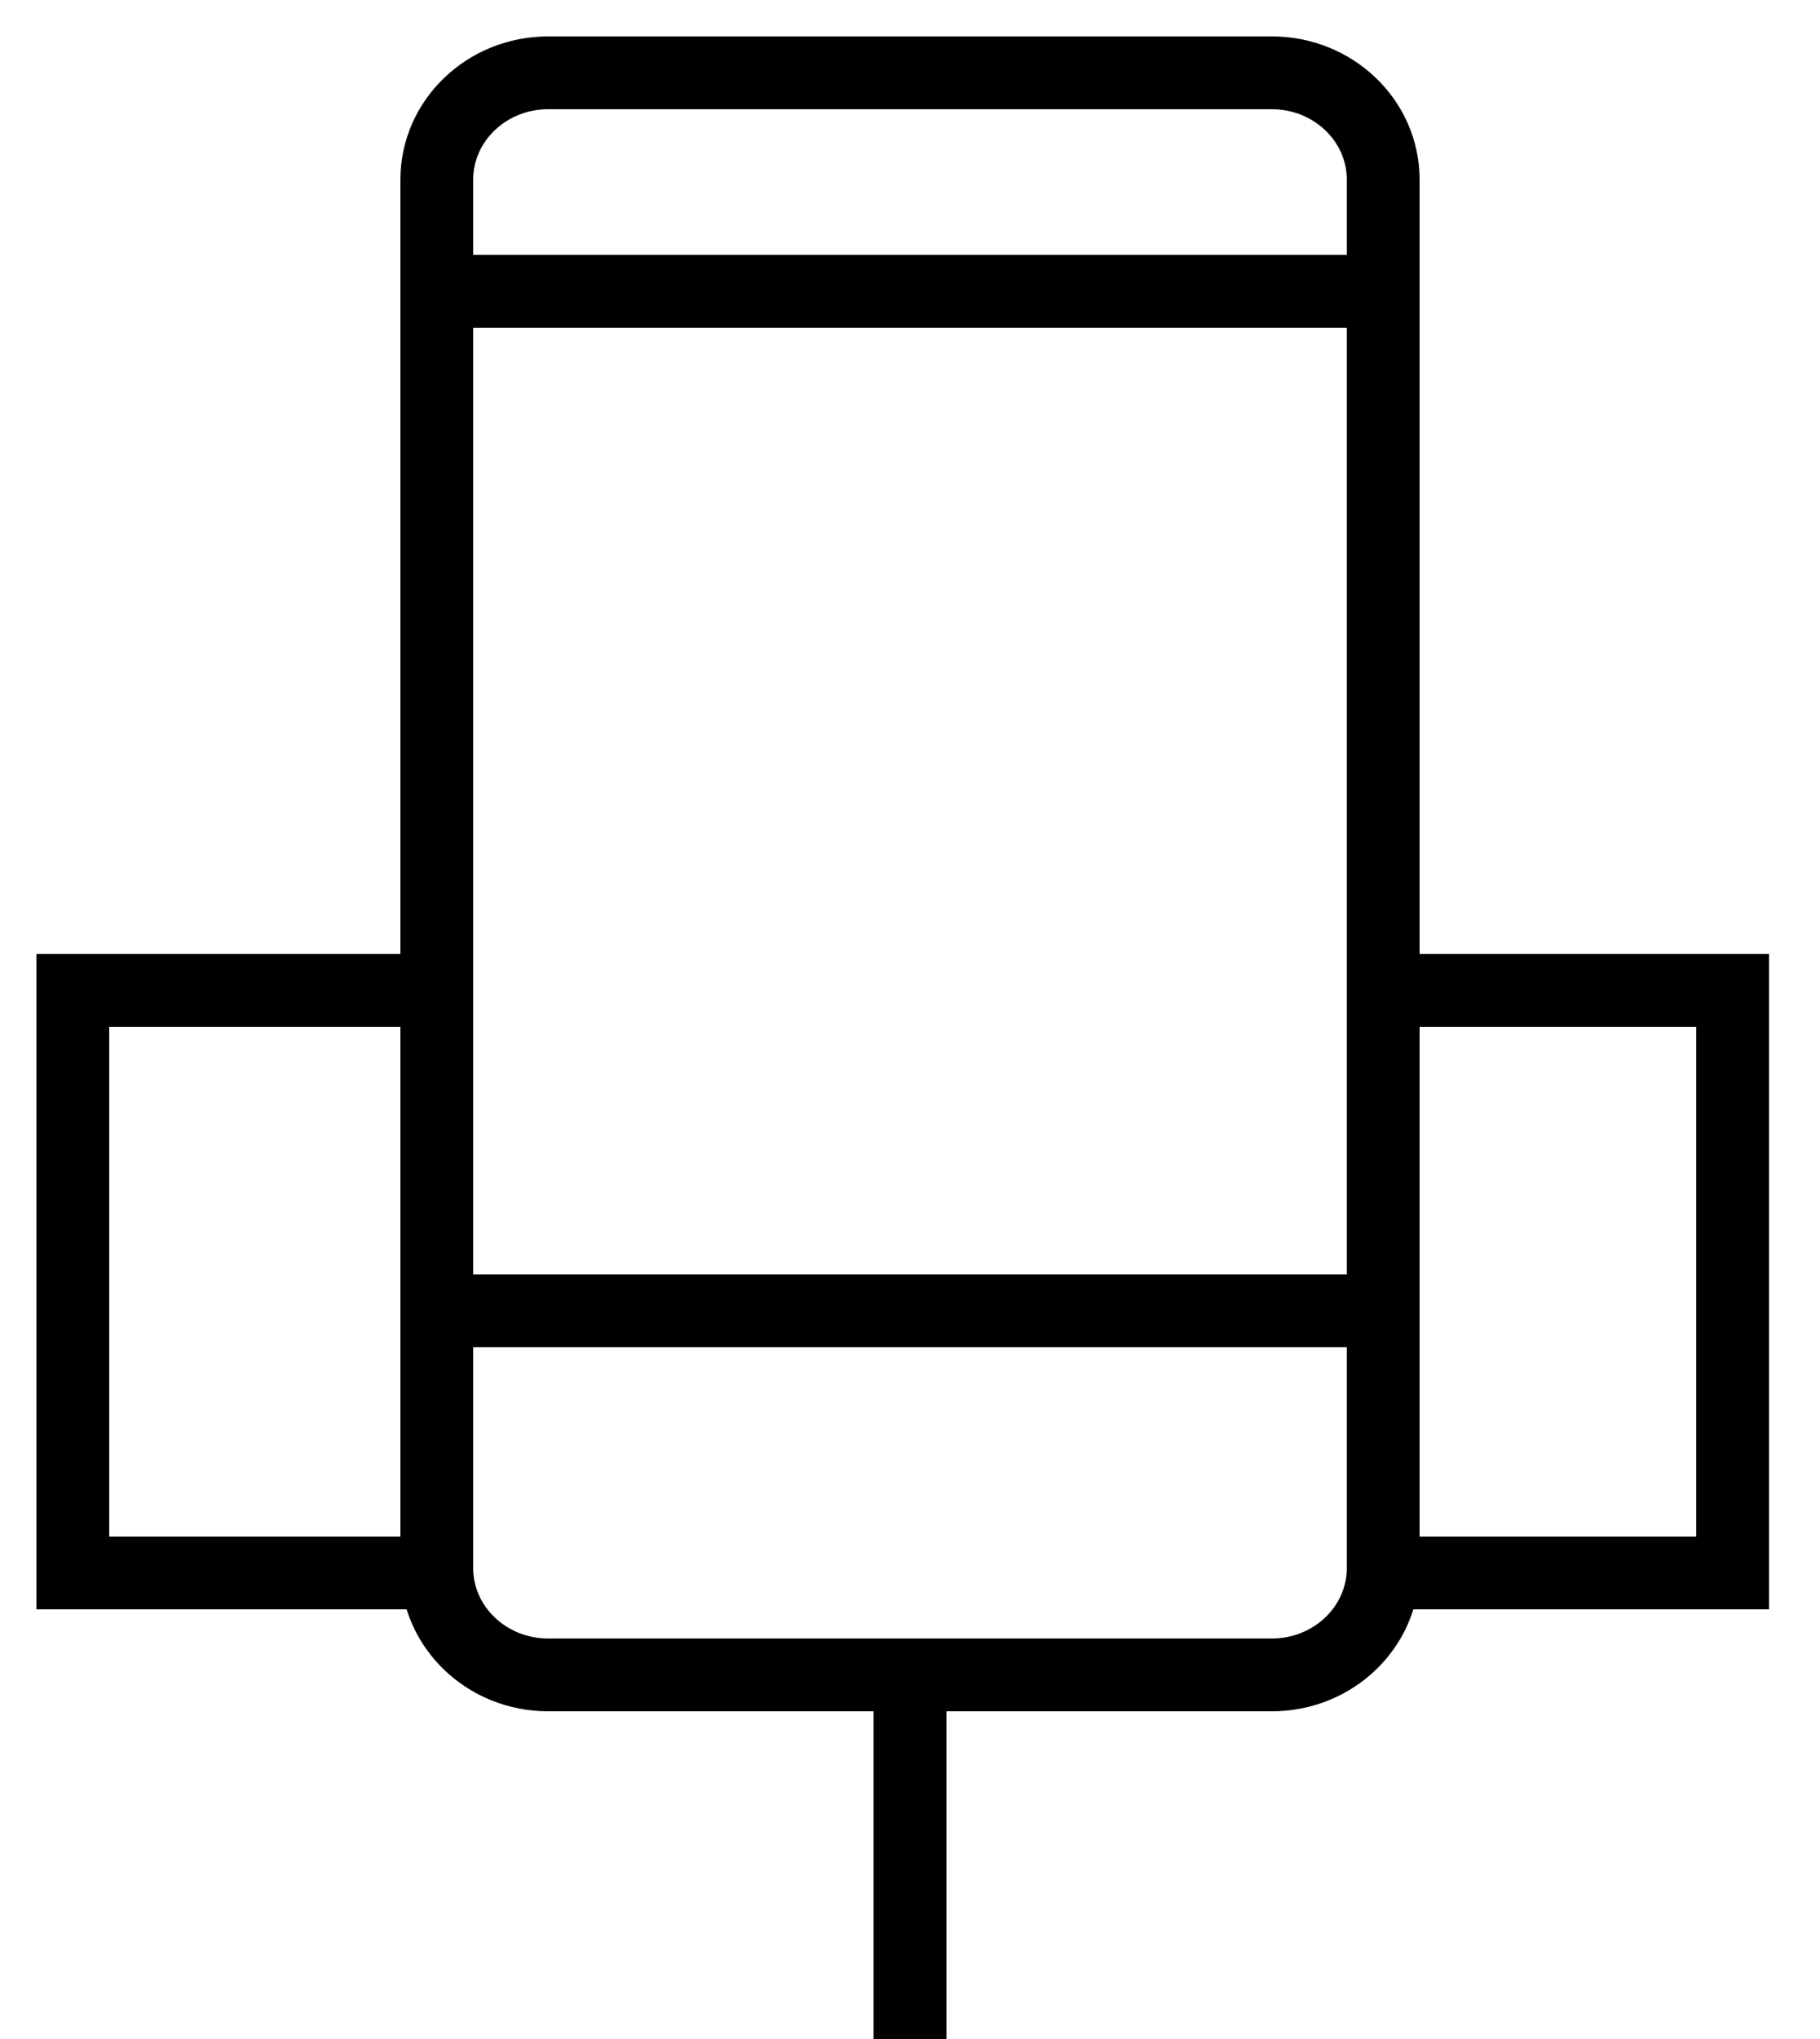 <svg width="25" height="28" viewBox="0 0 25 28" fill="none" xmlns="http://www.w3.org/2000/svg">
<path d="M6 4H19M6 18H19" stroke="black" stroke-linecap="round" stroke-linejoin="round"/>
<path d="M17.471 1H7.529C6.685 1 6 1.657 6 2.467V21.533C6 22.343 6.685 23 7.529 23H17.471C18.315 23 19 22.343 19 21.533V2.467C19 1.657 18.315 1 17.471 1Z" stroke="black" stroke-linecap="round" stroke-linejoin="round"/>
<path d="M5.8 13.6H1V21.6H5.8" stroke="black"/>
<path d="M19 13.6H23.8V21.6H19" stroke="black"/>
<line x1="12.5" y1="23.2" x2="12.5" y2="28" stroke="black"/>
</svg>
